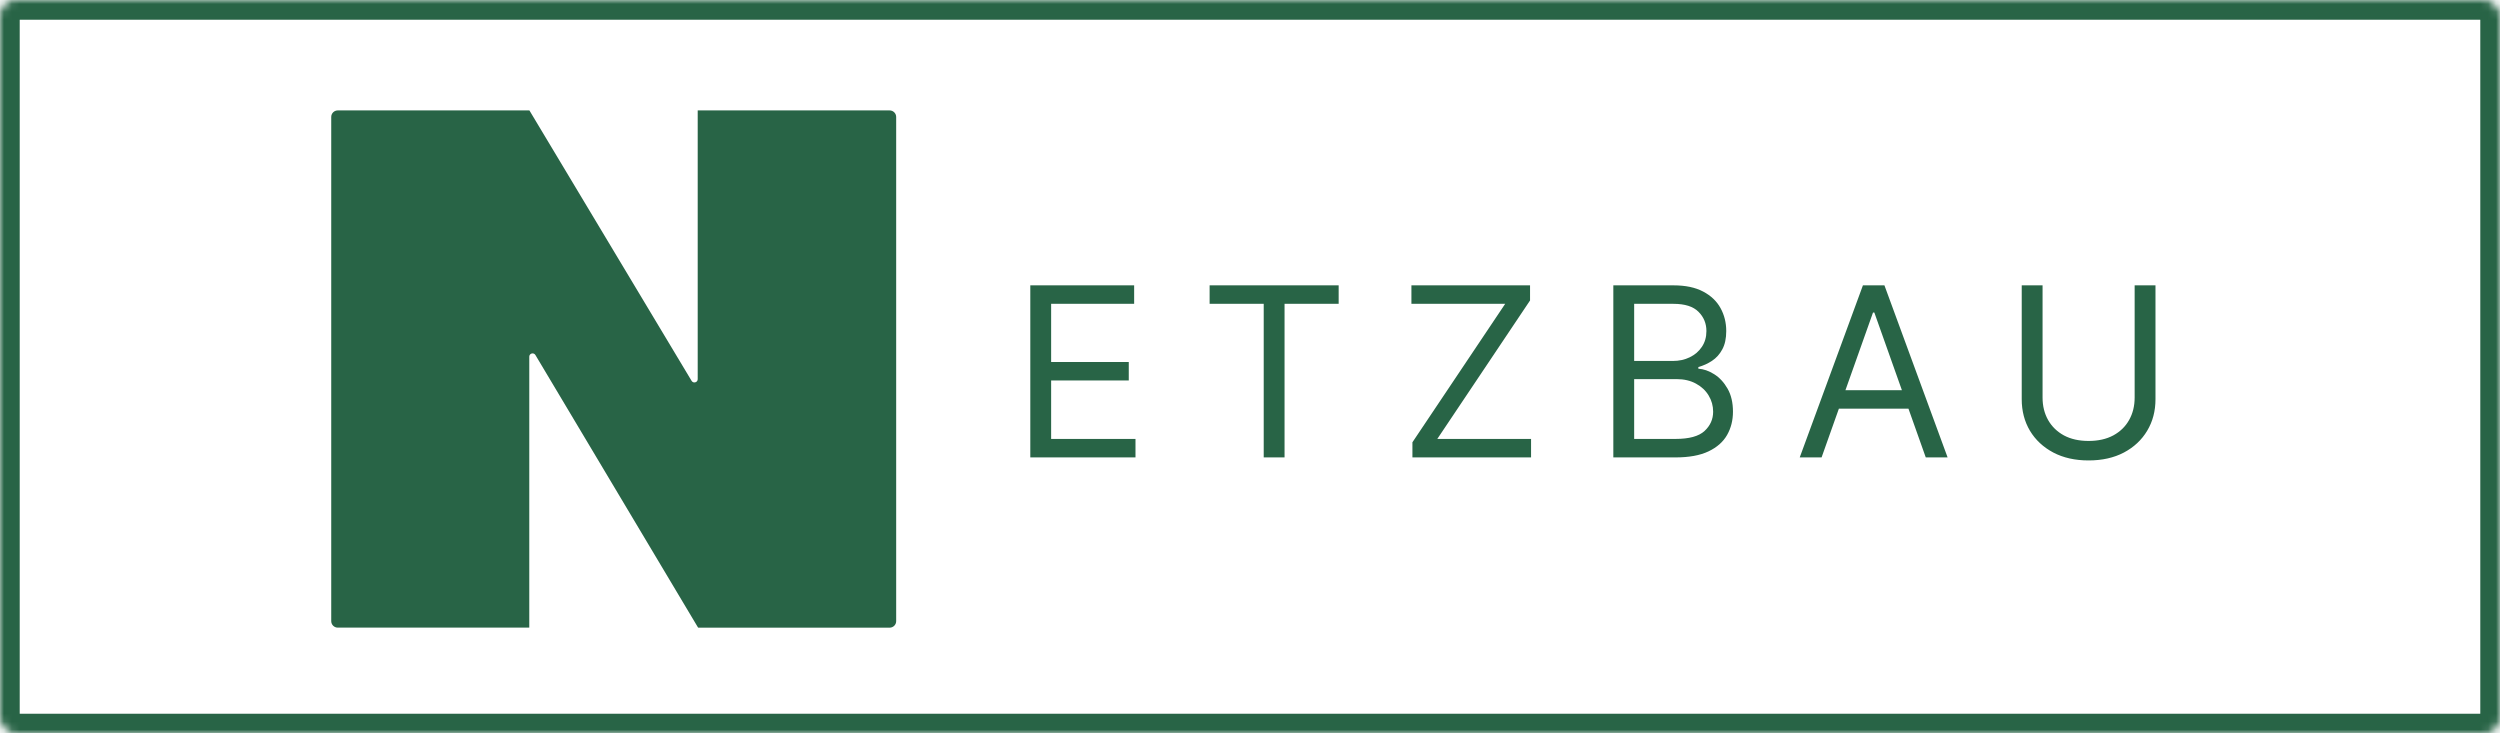 <svg xmlns="http://www.w3.org/2000/svg" width="317" height="93" viewBox="0 0 317 93" fill="none"><mask id="path-1-inside-1_2001_112" fill="white"><rect width="317" height="93" rx="2"></rect></mask><rect width="317" height="93" rx="2" stroke="#286446" stroke-width="5" mask="url(#path-1-inside-1_2001_112)"></rect><path d="M130.642 58V36.182H143.81V38.526H133.284V45.898H143.128V48.242H133.284V55.656H143.98V58H130.642ZM153.379 38.526V36.182H169.742V38.526H162.881V58H160.239V38.526H153.379ZM179.095 58V56.082L190.857 38.526H178.968V36.182H194.01V38.099L182.249 55.656H194.138V58H179.095ZM204.57 58V36.182H212.198C213.718 36.182 214.971 36.445 215.958 36.97C216.945 37.489 217.681 38.188 218.164 39.069C218.646 39.943 218.888 40.912 218.888 41.977C218.888 42.915 218.721 43.689 218.387 44.3C218.061 44.91 217.627 45.394 217.088 45.749C216.555 46.104 215.976 46.367 215.351 46.537V46.75C216.019 46.793 216.69 47.027 217.365 47.453C218.039 47.879 218.604 48.49 219.058 49.285C219.513 50.081 219.74 51.054 219.74 52.205C219.74 53.298 219.492 54.282 218.994 55.156C218.497 56.029 217.713 56.722 216.64 57.233C215.568 57.744 214.172 58 212.453 58H204.57ZM207.212 55.656H212.453C214.179 55.656 215.404 55.322 216.129 54.655C216.86 53.98 217.226 53.163 217.226 52.205C217.226 51.466 217.038 50.784 216.661 50.159C216.285 49.527 215.749 49.023 215.053 48.646C214.357 48.263 213.533 48.071 212.581 48.071H207.212V55.656ZM207.212 45.77H212.112C212.908 45.77 213.625 45.614 214.264 45.301C214.911 44.989 215.422 44.548 215.798 43.98C216.182 43.412 216.374 42.744 216.374 41.977C216.374 41.019 216.04 40.205 215.372 39.538C214.705 38.863 213.646 38.526 212.198 38.526H207.212V45.77ZM230.976 58H228.206L236.218 36.182H238.945L246.956 58H244.187L237.667 39.633H237.496L230.976 58ZM231.999 49.477H243.164V51.821H231.999V49.477ZM270.673 36.182H273.315V50.628C273.315 52.119 272.964 53.451 272.26 54.623C271.564 55.788 270.581 56.707 269.309 57.382C268.038 58.05 266.547 58.383 264.835 58.383C263.123 58.383 261.632 58.05 260.361 57.382C259.089 56.707 258.102 55.788 257.399 54.623C256.703 53.451 256.355 52.119 256.355 50.628V36.182H258.997V50.415C258.997 51.48 259.231 52.428 259.7 53.259C260.169 54.083 260.836 54.733 261.703 55.209C262.577 55.678 263.621 55.912 264.835 55.912C266.05 55.912 267.094 55.678 267.967 55.209C268.841 54.733 269.508 54.083 269.97 53.259C270.439 52.428 270.673 51.48 270.673 50.415V36.182Z" fill="#286446"></path><path d="M88.522 14H88.469V48.081C88.469 48.501 87.91 48.653 87.693 48.291L67.136 14.012H67.113V14H42.835C42.376 14 42 14.367 42 14.828V78.756C42 79.211 42.37 79.584 42.835 79.584H67.113V79.573V45.223C67.113 44.803 67.671 44.651 67.889 45.013L88.498 79.549H88.522V79.59H112.8C113.258 79.59 113.635 79.223 113.635 78.762V14.828C113.635 14.373 113.264 14 112.8 14H88.522Z" fill="#286446"></path></svg>